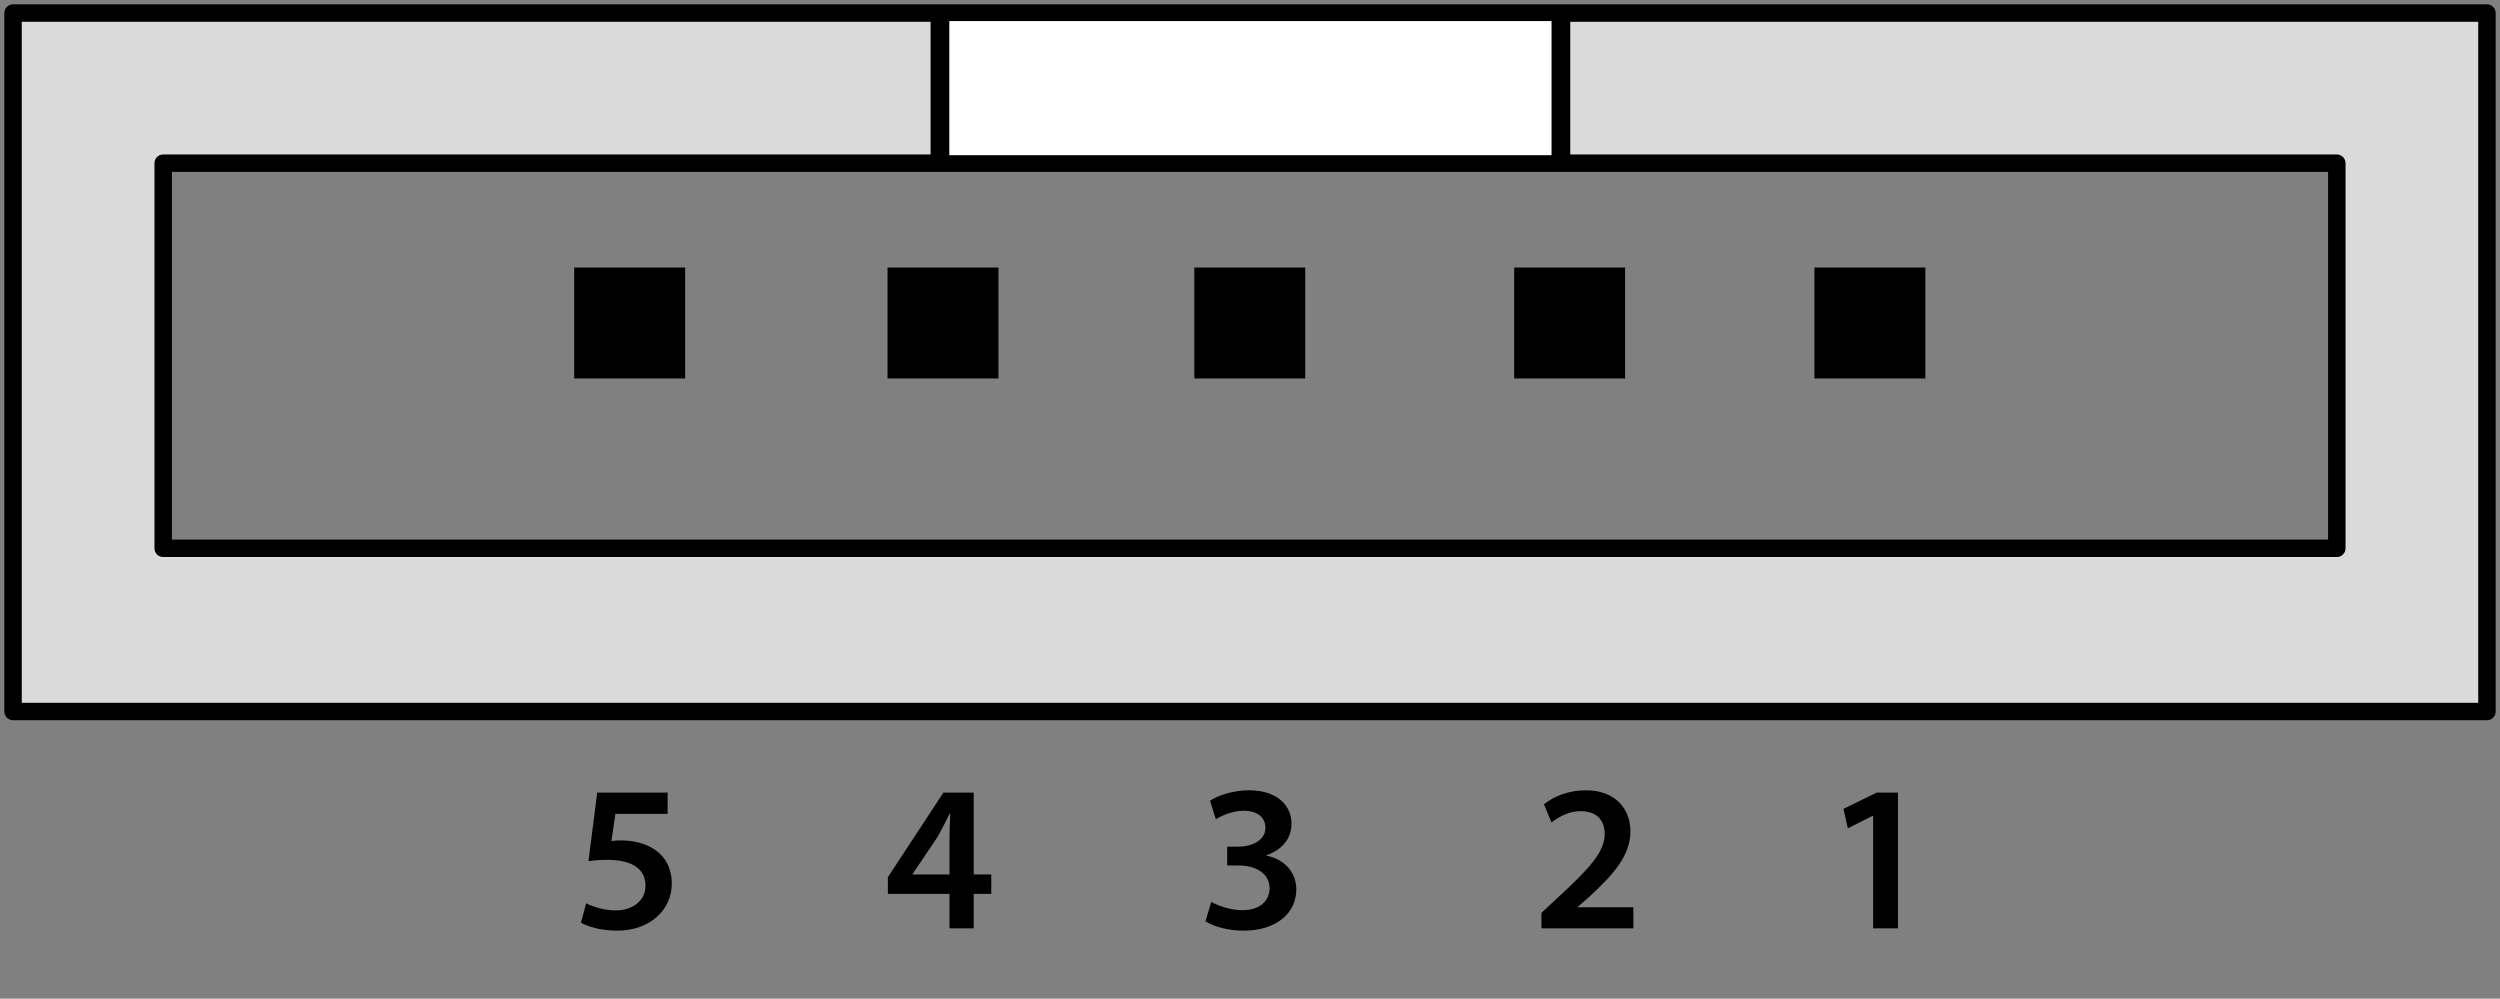 <?xml version="1.0" encoding="UTF-8" standalone="no"?>
<!DOCTYPE svg PUBLIC "-//W3C//DTD SVG 1.1//EN" "http://www.w3.org/Graphics/SVG/1.1/DTD/svg11.dtd">
<svg width="100%" height="100%" viewBox="0 0 383 153" version="1.1" xmlns="http://www.w3.org/2000/svg" xmlns:xlink="http://www.w3.org/1999/xlink" xml:space="preserve" xmlns:serif="http://www.serif.com/" style="fill-rule:evenodd;clip-rule:evenodd;stroke-linecap:round;stroke-linejoin:round;stroke-miterlimit:1.5;">
    <rect x="0" y="0" width="383" height="153" fill="#808080" stroke="none"/>
    <path d="M381,2L2,2L2,109L381,109L381,2ZM358,25L25,25L25,84L358,84L358,25Z" style="fill:rgb(218,218,218);stroke:black;stroke-width:2.67px;"/>
    <g transform="matrix(0.251,0,0,0.215,143.499,1.57)">
        <rect x="2" y="2" width="379" height="107" style="fill:white;stroke:black;stroke-width:11.42px;"/>
    </g>
    <g transform="matrix(1,0,0,1,-5.998,10.505)">
        <g transform="matrix(32,0,0,32,93.654,131.719)">
            <path d="M0.457,-0.65L0.12,-0.65L0.078,-0.322C0.103,-0.325 0.13,-0.328 0.167,-0.328C0.296,-0.328 0.351,-0.279 0.351,-0.204C0.351,-0.127 0.282,-0.086 0.21,-0.086C0.151,-0.086 0.095,-0.105 0.067,-0.12L0.042,-0.027C0.076,-0.008 0.139,0.011 0.215,0.011C0.374,0.011 0.477,-0.09 0.477,-0.214C0.477,-0.293 0.441,-0.348 0.392,-0.379C0.349,-0.408 0.291,-0.421 0.234,-0.421C0.215,-0.421 0.202,-0.42 0.188,-0.418L0.207,-0.548L0.457,-0.548L0.457,-0.65Z" style="fill-rule:nonzero;"/>
        </g>
    </g>
    <g transform="matrix(1,0,0,1,41.761,10.505)">
        <g transform="matrix(32,0,0,32,93.654,131.719)">
            <path d="M0.43,-0L0.43,-0.165L0.514,-0.165L0.514,-0.258L0.43,-0.258L0.43,-0.65L0.285,-0.65L0.019,-0.245L0.019,-0.165L0.314,-0.165L0.314,-0L0.43,-0ZM0.137,-0.258L0.137,-0.26L0.257,-0.438C0.277,-0.474 0.294,-0.507 0.314,-0.548L0.318,-0.548C0.316,-0.509 0.314,-0.472 0.314,-0.435L0.314,-0.258L0.137,-0.258Z" style="fill-rule:nonzero;"/>
        </g>
    </g>
    <g transform="matrix(1,0,0,1,89.741,10.505)">
        <g transform="matrix(32,0,0,32,93.654,131.719)">
            <path d="M0.04,-0.034C0.075,-0.011 0.143,0.011 0.222,0.011C0.383,0.011 0.475,-0.076 0.475,-0.186C0.475,-0.274 0.411,-0.333 0.332,-0.348L0.332,-0.35C0.412,-0.378 0.452,-0.434 0.452,-0.502C0.452,-0.587 0.384,-0.661 0.249,-0.661C0.172,-0.661 0.099,-0.636 0.062,-0.611L0.09,-0.522C0.117,-0.54 0.17,-0.563 0.223,-0.563C0.295,-0.563 0.327,-0.526 0.327,-0.481C0.327,-0.417 0.255,-0.391 0.199,-0.391L0.144,-0.391L0.144,-0.301L0.2,-0.301C0.274,-0.301 0.347,-0.268 0.347,-0.191C0.347,-0.14 0.31,-0.087 0.216,-0.087C0.154,-0.087 0.093,-0.112 0.068,-0.127L0.04,-0.034Z" style="fill-rule:nonzero;"/>
        </g>
    </g>
    <g transform="matrix(1,0,0,1,141.119,10.505)">
        <g transform="matrix(32,0,0,32,93.654,131.719)">
            <path d="M0.483,-0L0.483,-0.101L0.217,-0.101L0.217,-0.103L0.273,-0.152C0.387,-0.257 0.469,-0.349 0.469,-0.464C0.469,-0.57 0.399,-0.661 0.255,-0.661C0.173,-0.661 0.102,-0.632 0.055,-0.594L0.091,-0.507C0.124,-0.532 0.172,-0.561 0.23,-0.561C0.315,-0.561 0.346,-0.51 0.346,-0.451C0.345,-0.365 0.273,-0.287 0.12,-0.146L0.043,-0.074L0.043,-0L0.483,-0Z" style="fill-rule:nonzero;"/>
        </g>
    </g>
    <g transform="matrix(1,0,0,1,185.756,10.505)">
        <g transform="matrix(32,0,0,32,93.654,131.719)">
            <path d="M0.236,-0L0.355,-0L0.355,-0.65L0.253,-0.65L0.094,-0.572L0.115,-0.479L0.234,-0.539L0.236,-0.539L0.236,-0Z" style="fill-rule:nonzero;"/>
        </g>
    </g>
    <g transform="matrix(1.133,0,0,1.133,-12.867,-6.6)">
        <rect x="89" y="42" width="15" height="15"/>
    </g>
    <g transform="matrix(1.133,0,0,1.133,35.133,-6.6)">
        <rect x="89" y="42" width="15" height="15"/>
    </g>
    <g transform="matrix(1.133,0,0,1.133,82.133,-6.6)">
        <rect x="89" y="42" width="15" height="15"/>
    </g>
    <g transform="matrix(1.133,0,0,1.133,131.133,-6.6)">
        <rect x="89" y="42" width="15" height="15"/>
    </g>
    <g transform="matrix(1.133,0,0,1.133,177.131,-6.6)">
        <rect x="89" y="42" width="15" height="15"/>
    </g>
</svg>
